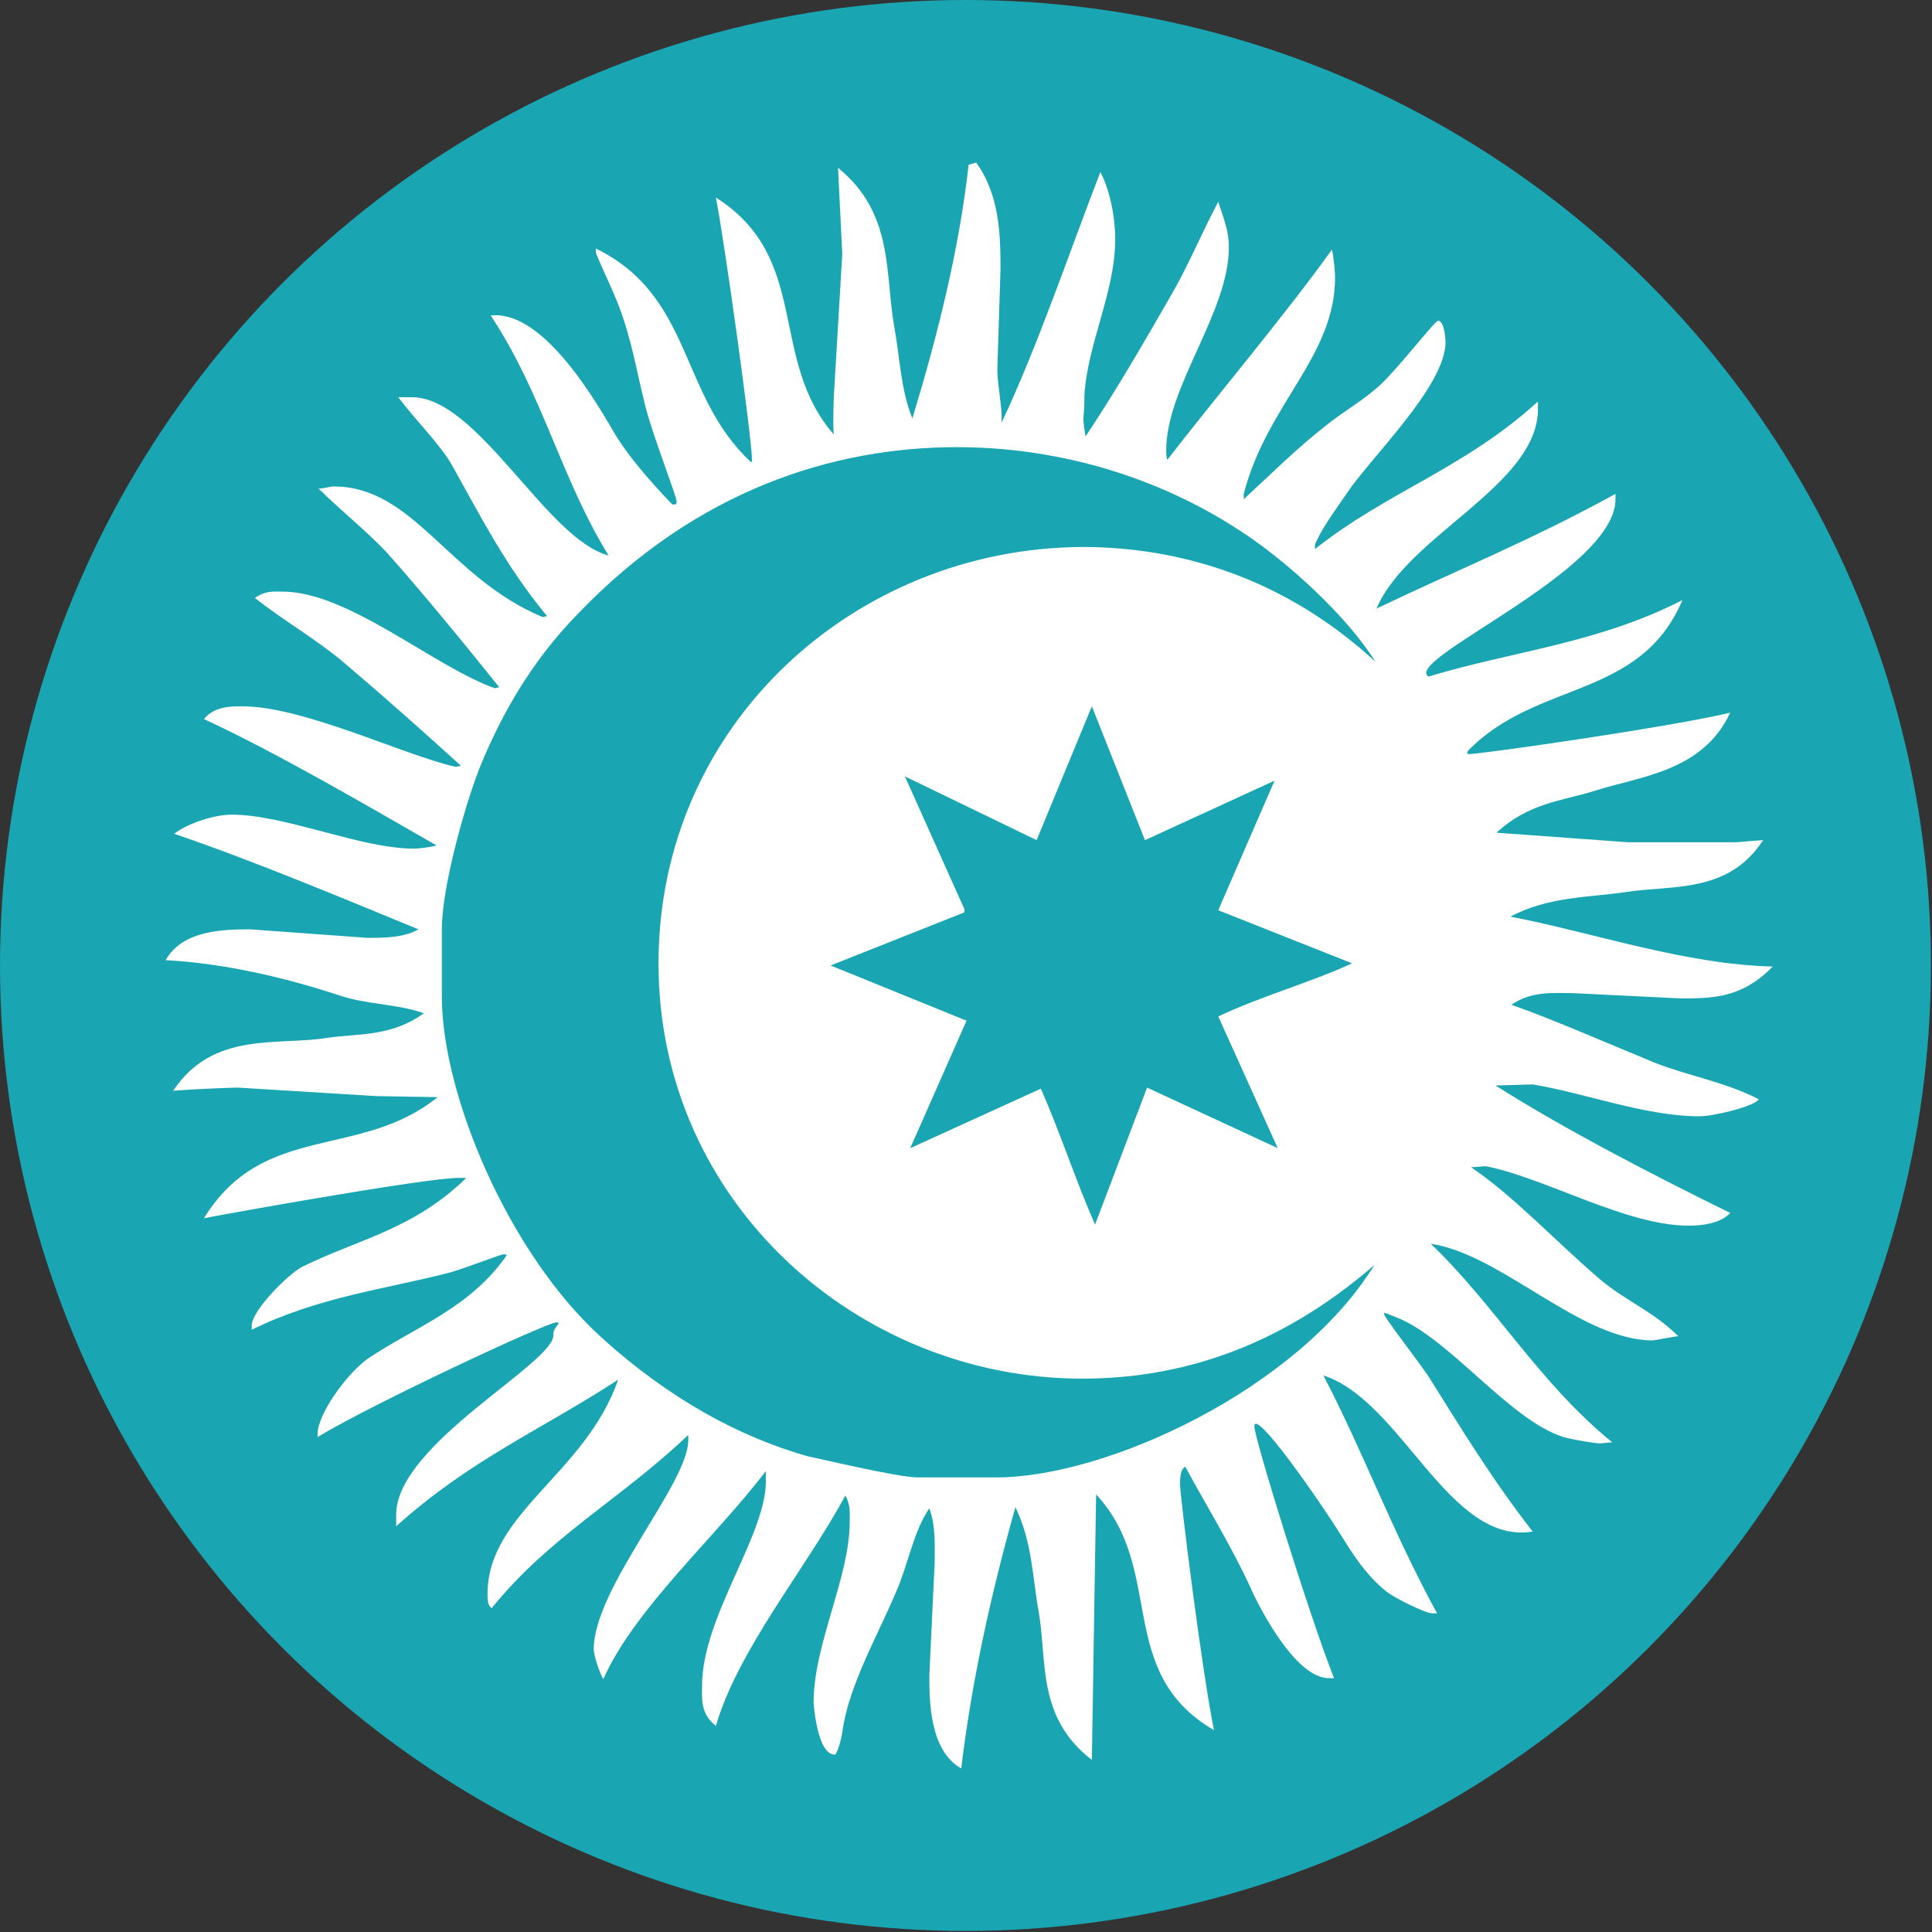 <?xml version="1.0" encoding="utf-8"?>
<!-- Generator: Adobe Illustrator 27.9.0, SVG Export Plug-In . SVG Version: 6.00 Build 0)  -->
<svg version="1.1" id="Layer_1" xmlns="http://www.w3.org/2000/svg" xmlns:xlink="http://www.w3.org/1999/xlink" x="0px" y="0px"
	 viewBox="0 0 181.9 181.9" style="enable-background:new 0 0 181.9 181.9;" xml:space="preserve">
<rect x="0" y="0" width="181.9" height="181.9" fill="#333333" stroke="none"/>
<style type="text/css">
	.st0{fill:#19A5B2;}
	.st1{fill:#FFFFFF;}
</style>
<circle class="st0" cx="90.9" cy="90.9" r="90.9"/>
<g>
	<g>
		<path class="st1" d="M91.9,15.3c2.2,3,2.3,6.8,2.3,10l-0.3,9.5c0,1.4,0.5,3.7,0.4,5c3.4-7.2,6.4-16.1,9.3-23.6
			c1,1.9,1.4,4.5,1.4,6.3c0,5-2.6,9.8-2.9,14.7c0,1.8-0.1,1.9-0.1,2.2s0.1,1.1,0.2,1.7c2.8-4.2,5.3-8.5,8-13.2
			c1.7-2.9,2.9-5.9,4.5-8.9c0.6,1.8,1,2.8,1,4.3c0,6.1-5.9,13.1-5.9,19.1c0,0.3,0,0.5,0.1,0.9c4.4-5.7,11.3-13.9,15.5-19.8
			c0.2,0.8,0.3,2.3,0.3,2.6c0,7.5-6.4,11.9-8.6,20.4V47c2.5-2.3,5-4.8,7.7-6.9c1.7-1.4,3.8-2.5,5.5-4.2c1.8-1.8,4.8-5.7,5.1-5.7
			c0.6,0,0.7,1.8,0.7,2c0,4.2-7.2,11-9.4,14.4c-1.1,1.6-2.3,3.2-2.9,4.7v0.4c6.8-5.4,14.1-7.6,21-13.9v0.7
			c0,7.2-12.3,11.9-15.2,18.8c7.5-3.6,14.5-6.4,22.5-10.8V47c0,6.8-20.1,15.1-17.6,16.7c7.9-2.4,15.9-3.1,23.9-7.2
			c-4,9.4-13.7,7.5-20.2,14.2c0,0.1-0.2,0.3,0.1,0.3c1.1,0,18.7-2.5,24.6-3.9c-2.6,5.6-8.6,6-12.9,7.4c-2.9,0.9-6.1,1.1-9.1,3.9
			l12.4,0.9h10.1c0.3,0,1-0.1,2.6-0.2c-3.3,5.1-8.7,4.2-13,4.9c-3.4,0.5-7.2,0.4-10.8,2.3c7.8,1.5,16.4,4.5,24.7,4.7
			c-2.9,3-5.7,3-8.7,3L148,93.5c-1.8,0-3.8-0.2-5.7,1.1c4,1.4,9.2,3.7,13.6,5.5c3.1,1.2,6.6,1.8,9.7,3.4c-0.5,0.7-4.3,1.6-5.6,1.6
			c-5.1,0-10.8-2.2-15.7-3l-3.5,0.1c6.8,4.3,15,8.5,22.1,12c-0.9,1-2.7,1.2-3.9,1.2c-5.9,0-13.5-4.5-19.1-5.6l-1.4,0.1
			c3.9,2.6,8.1,7.1,12.2,10.6c2.4,2,5,3,7.3,5.3c-0.8,0.1-2.2,0.4-2.4,0.4c-6.8,0-14.2-8.1-20.9-9.1c6,5.7,10.2,13.1,17.1,18.7
			c-0.4,0-0.9,0.1-1.2,0.1s-2.3-0.3-3.4-0.6c-5.1-1.6-10.8-9.4-15.8-11.3c-0.8-0.3-1.1-0.5-1.1-0.3c0,0.3,2.9,4,4.2,5.9
			c2.9,4.6,5.7,9.3,9.8,14.6c-7.9,1.3-12.3-12.3-19.7-14.7c3.9,7.5,6.3,14.3,10.7,22.4h-0.4c-0.8,0-3.8-1.6-4.3-2
			c-1.9-1.5-3.2-3.5-4.3-5.3c-2.2-3.5-8.2-12.1-8.2-10.3c0,1.1,5.2,17.9,7.5,23.7h-0.5c-3.3,0-6.9-7.4-7.4-8.6
			c-1.8-3.9-4.1-7.6-6.1-11.3c-0.5,0.2-0.5,1.3-0.5,1.6c0,1.2,2.1,17.9,3.2,23.2c-9.4-5.5-4.5-15.1-11.1-22.2l-0.4,25
			c-5.2-4-4.2-9.3-5-13.9c-0.6-3.3-0.6-6.6-2.2-9.9c-2.3,8.2-4.1,16.3-5.1,24.6c-3-1.7-3-6.4-3-8.8l0.5-10.6c0-1.7,0.1-3.4-0.5-5.1
			c-1.5,2.2-2,5.3-3.1,7.8c-1.9,4.5-4.5,8.9-5.1,13.3c-0.1,0.7-0.5,2.1-0.7,2.1c-1.7,0-2-4.9-2-4.9c0-5.5,3.4-11.8,3.4-17
			c0-0.9,0.1-1.5-0.4-2.5c-3.8,7-10.1,14.5-12.2,21.7c-1.5-1.2-1.3-2.6-1.3-3.8c0-6.6,6.3-14.5,6-19.6v-0.6
			c-4.6,6.1-12.4,13-15.3,19.6c-0.4-0.7-0.9-2.3-0.9-2.8c0-5.8,8.9-15.6,8.9-19.7v-0.5c-6.4,6.1-13,9.5-18.5,16.3
			c-0.4-0.2-0.4-0.9-0.4-1.3c0-7.7,9.2-11.3,12.3-20.2c-7.2,4.7-13.9,7.5-20.9,13.8v-1.1c0-6.7,15.2-14.4,14.8-17
			c0-0.4,0.3-0.7,0.5-1c-0.1-0.1,0-0.1-0.2-0.1c-0.9,0-17.4,7.7-22.5,10.8V135c0-1.8,2.7-5.7,4.9-7.2c4.4-2.9,9.5-4.7,12.9-9.6
			c-0.1-0.1,0-0.1-0.3-0.1s-3.3,1.2-5,1.7c-6.2,1.6-12.4,2.3-18.7,5.4v-0.4c0-1.4,3.4-4.8,4.7-5.5c5.2-2.6,10.5-3.5,15.5-8.4h-0.7
			c-3.1,0-22,3.4-24,3.8c5.6-9.1,14.7-5.5,22-11.4l-5.8-0.1l-13-0.8c-0.3,0-3.7,0.1-6.1,0.3c3.8-5.7,9.9-4.2,14.6-5
			c2.9-0.4,6-0.1,9-2.3c-2.5-0.9-5.4-0.8-8-1.7c-5.2-1.7-10.8-3-16.3-3.3c1.6-2.9,5.7-2.9,8-2.9l11,0.8c1.5,0,3.4,0,4.8-0.8
			c-7.3-3-15.4-6.4-23-9c1.3-1,3.8-1.8,5.4-1.8c5.1,0,12.1,3.2,17.2,3.2c0.3,0,1.4-0.1,2.1-0.3c-6.8-3.9-15-8.7-21.9-11.9
			c1-1.2,2.5-1.2,3.6-1.2c5.8,0,15.2,4.6,20.1,5.7l0.5-0.1c-3.3-3-7-6.3-11-9.7c-2.6-2.2-5.6-3.9-8.4-6.1c1-0.7,1.7-0.6,2.6-0.6
			c6.2,0,14.3,7.1,20,9.1l0.4-0.1c-3.2-4-7.3-9-10.6-12.7c-2.1-2.2-4.4-4-6.4-6c0.5,0,1.1-0.2,1.4-0.2c7.6,0,10.8,8.6,19.7,12.3
			l0.4-0.1c-3.9-4.7-6.3-9.5-9-14.3c-1.1-1.9-3.6-4.4-5-6.3h1.3c6.2,0,12.7,13.4,18.5,14.9c-4.5-7.3-6.2-15.2-11.1-22.6
			c4.7-0.5,9.4,7.2,11.6,11c1.3,2.2,3.3,4.5,5.5,6.8h0.3c0-0.1,0.1,0,0.1-0.3c0-0.5-2.4-6.6-3-9.2c-0.8-3.2-1.3-6.4-2.6-9.6
			c-0.6-1.5-1.4-3.1-2-4.6v-0.4c9.2,4.5,7.8,13.8,14.6,20.1c0.1-0.1,0.1,0.1,0.1-0.2c0-2-2.6-20.7-3.4-24.7
			c9,5.7,4.9,15.2,11.1,22.3c-0.1-1.1,0-3.2,0-3.5l0.8-13.5l-0.4-8.1c5.3,4.3,4.4,10,5.3,15c0.5,2.7,0.6,5.9,1.7,8.6
			c2.4-7.9,4.4-15.9,5.3-23.9C91.3,15.5,91.6,15.4,91.9,15.3"/>
		<path class="st0" d="M102.8,66.5l5,12.6l12.2-5.6l-5.3,12.2l12.6,5c-3.9,1.8-8.6,3.1-12.6,5l5.6,12.4l-12.3-5.7l-4.9,12.9
			c-1.8-4.1-3.3-8.7-5.1-12.8l-12.3,5.6l5.3-12l-12.8-5.2l12.6-5v-0.3l-5.6-12.5l12.4,6L102.8,66.5z"/>
		<path class="st0" d="M90.1,42.1c8.8,0,18.6,2.4,27.3,8.3c4,2.7,9.4,7.6,12.1,11.9c-8.7-8-18.6-10.8-27.6-10.8
			C80.5,51.6,62,68.2,62,90.7s18.8,39.1,39.9,39.1c9,0,18.4-2.8,27.5-10.7c-7.2,11.7-25.2,20-35.6,20h-7.4c-1.9,0-9.8-1.9-10.4-2
			c-6.3-1.8-12.9-5.3-19.4-11.2c-8.7-7.9-15-22.8-15-32.1v-6.3c0-4.2,2.4-12.5,3.8-15.8c1.9-4.5,4.6-9.4,9-13.9
			C65.6,46.1,78.5,42.1,90.1,42.1"/>
	</g>
</g>
</svg>
